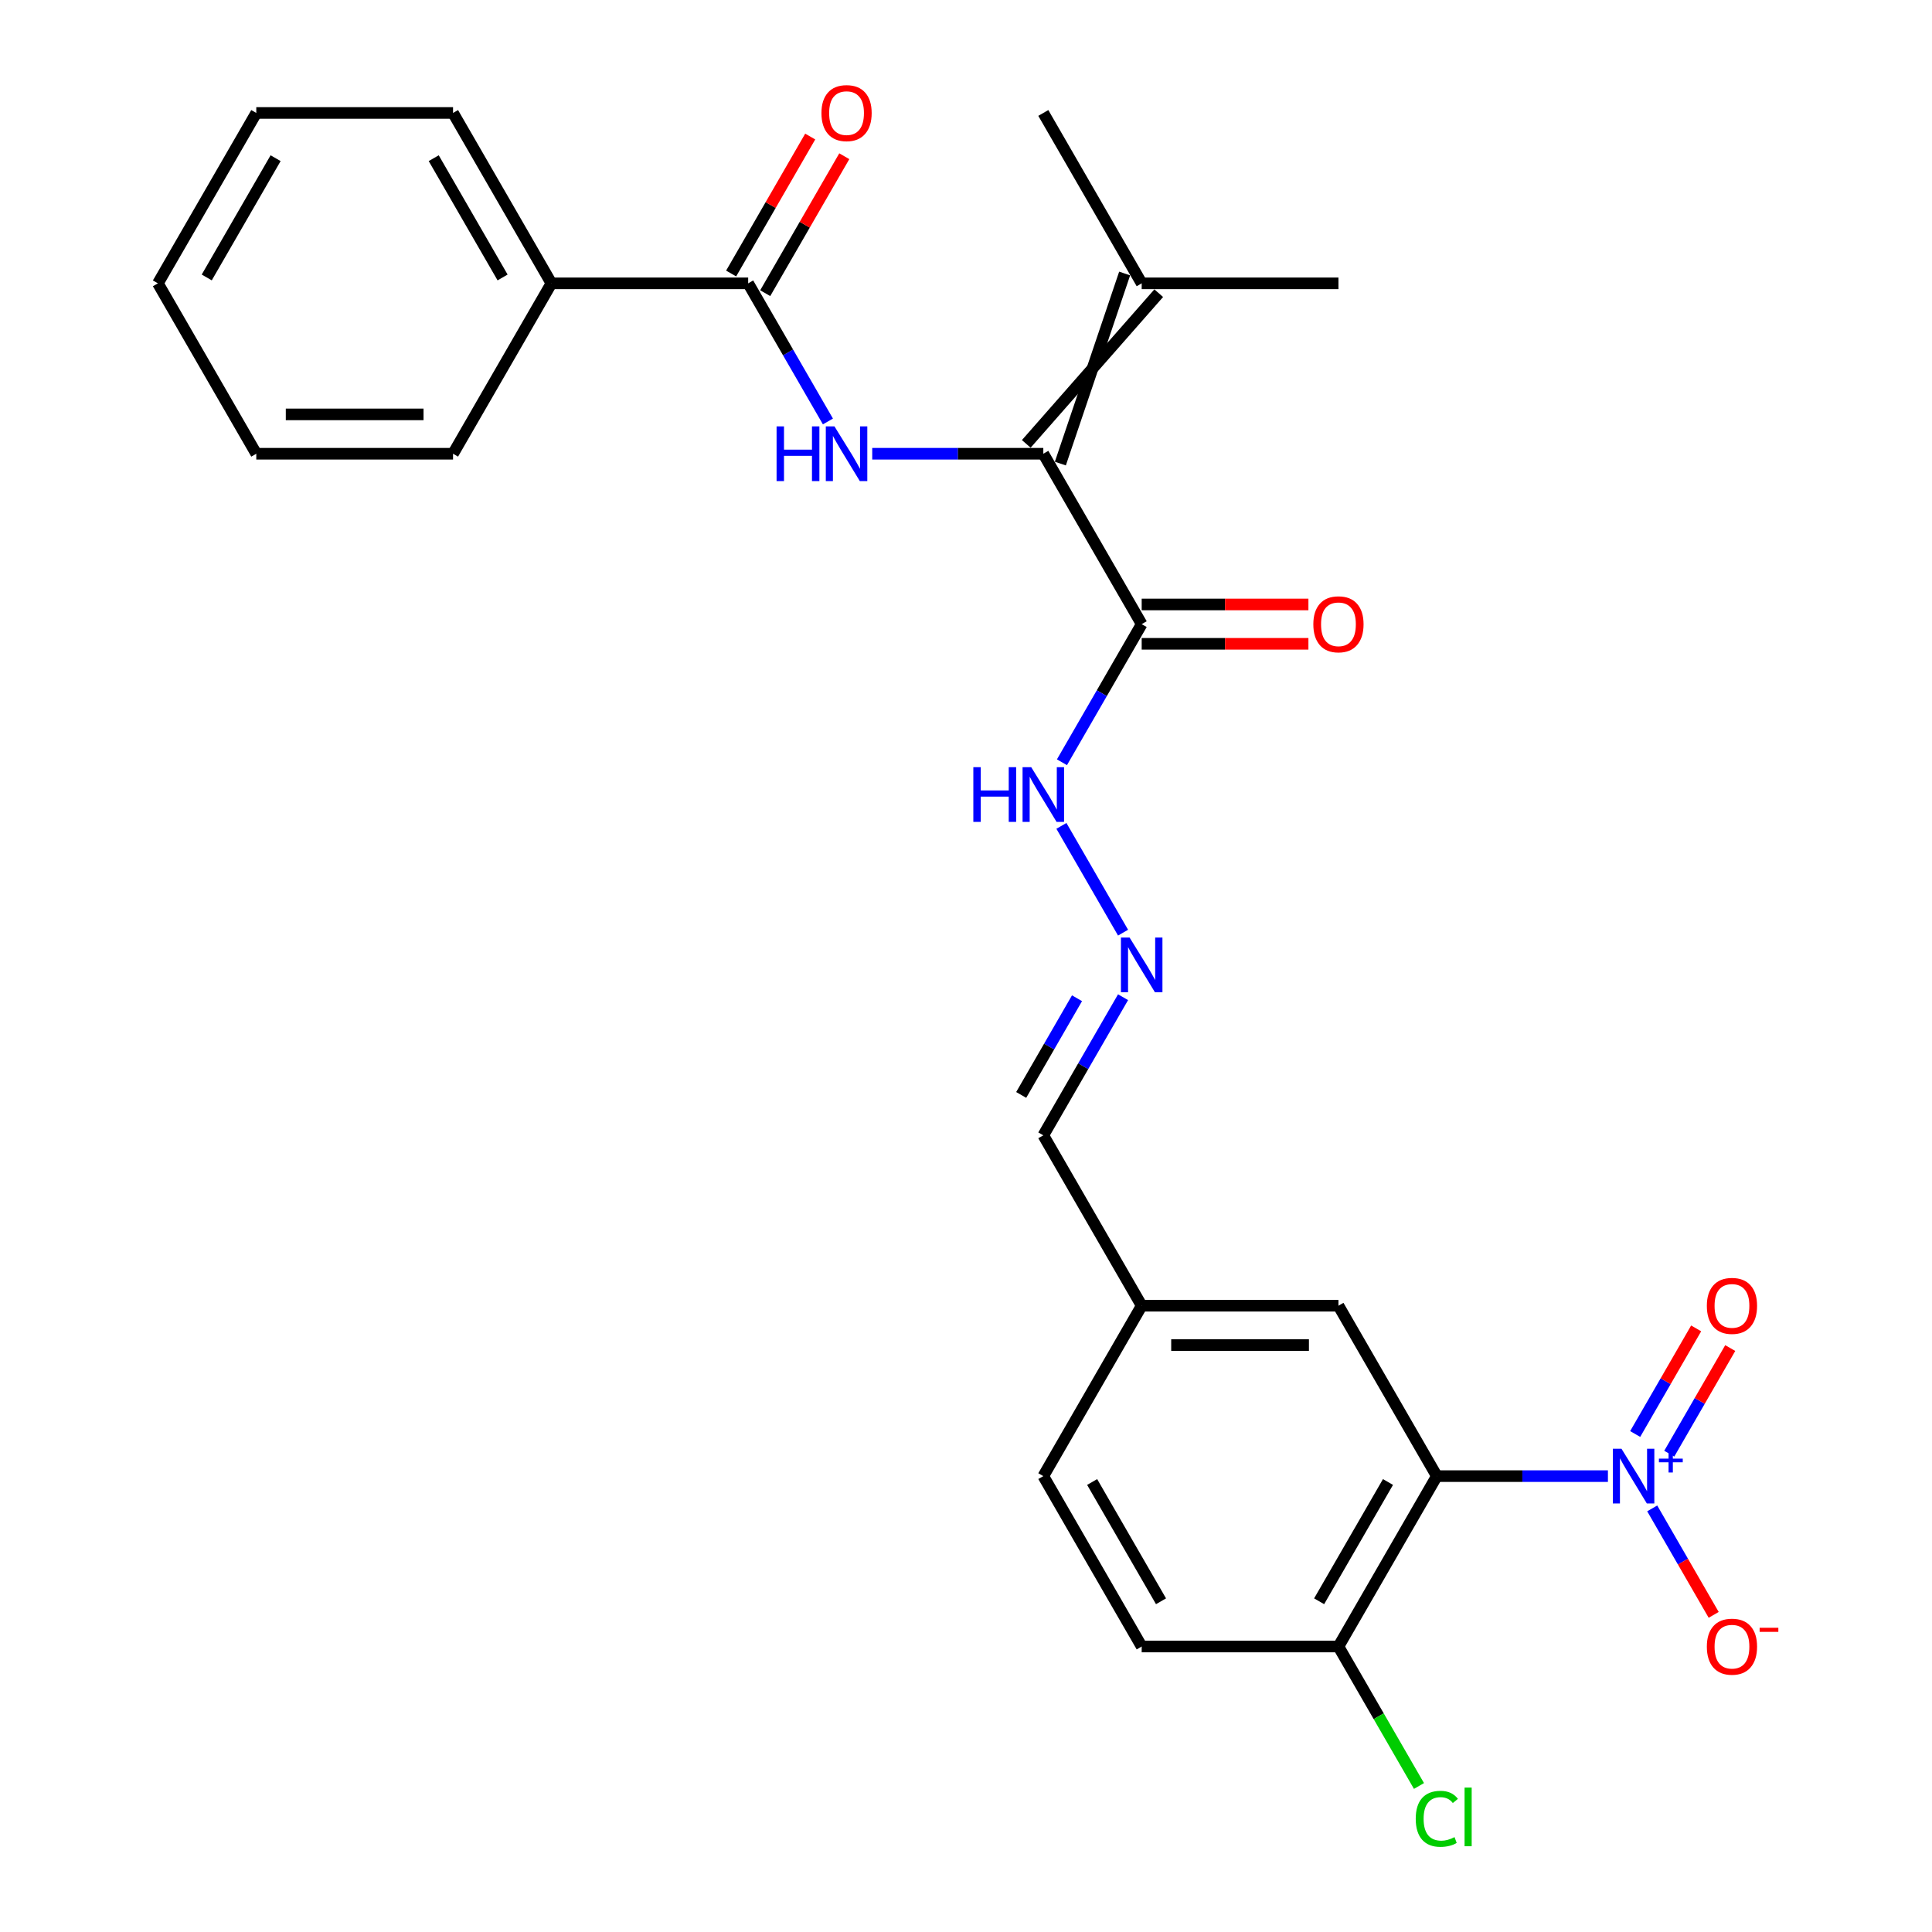 <?xml version='1.0' encoding='iso-8859-1'?>
<svg version='1.1' baseProfile='full'
              xmlns='http://www.w3.org/2000/svg'
                      xmlns:rdkit='http://www.rdkit.org/xml'
                      xmlns:xlink='http://www.w3.org/1999/xlink'
                  xml:space='preserve'
width='1000px' height='1000px' viewBox='0 0 1000 1000'>
<!-- END OF HEADER -->
<rect style='opacity:1.0;fill:#FFFFFF;stroke:none' width='1000' height='1000' x='0' y='0'> </rect>
<path class='bond-0' d='M 832.254,764.037 L 787.976,764.037' style='fill:none;fill-rule:evenodd;stroke:#0000FF;stroke-width:6px;stroke-linecap:butt;stroke-linejoin:miter;stroke-opacity:1' />
<path class='bond-0' d='M 787.976,764.037 L 743.699,764.037' style='fill:none;fill-rule:evenodd;stroke:#000000;stroke-width:6px;stroke-linecap:butt;stroke-linejoin:miter;stroke-opacity:1' />
<path class='bond-7' d='M 855.185,780.743 L 871.093,808.296' style='fill:none;fill-rule:evenodd;stroke:#0000FF;stroke-width:6px;stroke-linecap:butt;stroke-linejoin:miter;stroke-opacity:1' />
<path class='bond-7' d='M 871.093,808.296 L 887.001,835.85' style='fill:none;fill-rule:evenodd;stroke:#FF0000;stroke-width:6px;stroke-linecap:butt;stroke-linejoin:miter;stroke-opacity:1' />
<path class='bond-10' d='M 864.005,752.423 L 879.786,725.089' style='fill:none;fill-rule:evenodd;stroke:#0000FF;stroke-width:6px;stroke-linecap:butt;stroke-linejoin:miter;stroke-opacity:1' />
<path class='bond-10' d='M 879.786,725.089 L 895.567,697.756' style='fill:none;fill-rule:evenodd;stroke:#FF0000;stroke-width:6px;stroke-linecap:butt;stroke-linejoin:miter;stroke-opacity:1' />
<path class='bond-10' d='M 846.365,742.239 L 862.146,714.905' style='fill:none;fill-rule:evenodd;stroke:#0000FF;stroke-width:6px;stroke-linecap:butt;stroke-linejoin:miter;stroke-opacity:1' />
<path class='bond-10' d='M 862.146,714.905 L 877.927,687.571' style='fill:none;fill-rule:evenodd;stroke:#FF0000;stroke-width:6px;stroke-linecap:butt;stroke-linejoin:miter;stroke-opacity:1' />
<path class='bond-6' d='M 743.699,764.037 L 692.778,852.234' style='fill:none;fill-rule:evenodd;stroke:#000000;stroke-width:6px;stroke-linecap:butt;stroke-linejoin:miter;stroke-opacity:1' />
<path class='bond-6' d='M 718.421,767.082 L 682.777,828.82' style='fill:none;fill-rule:evenodd;stroke:#000000;stroke-width:6px;stroke-linecap:butt;stroke-linejoin:miter;stroke-opacity:1' />
<path class='bond-9' d='M 743.699,764.037 L 692.778,675.84' style='fill:none;fill-rule:evenodd;stroke:#000000;stroke-width:6px;stroke-linecap:butt;stroke-linejoin:miter;stroke-opacity:1' />
<path class='bond-1' d='M 540.017,234.855 L 590.937,323.052' style='fill:none;fill-rule:evenodd;stroke:#000000;stroke-width:6px;stroke-linecap:butt;stroke-linejoin:miter;stroke-opacity:1' />
<path class='bond-2' d='M 540.017,234.855 L 495.739,234.855' style='fill:none;fill-rule:evenodd;stroke:#000000;stroke-width:6px;stroke-linecap:butt;stroke-linejoin:miter;stroke-opacity:1' />
<path class='bond-2' d='M 495.739,234.855 L 451.462,234.855' style='fill:none;fill-rule:evenodd;stroke:#0000FF;stroke-width:6px;stroke-linecap:butt;stroke-linejoin:miter;stroke-opacity:1' />
<path class='bond-5' d='M 548.837,239.947 L 582.118,141.566' style='fill:none;fill-rule:evenodd;stroke:#000000;stroke-width:6px;stroke-linecap:butt;stroke-linejoin:miter;stroke-opacity:1' />
<path class='bond-5' d='M 531.197,229.763 L 599.757,151.75' style='fill:none;fill-rule:evenodd;stroke:#000000;stroke-width:6px;stroke-linecap:butt;stroke-linejoin:miter;stroke-opacity:1' />
<path class='bond-4' d='M 428.531,218.149 L 407.893,182.404' style='fill:none;fill-rule:evenodd;stroke:#0000FF;stroke-width:6px;stroke-linecap:butt;stroke-linejoin:miter;stroke-opacity:1' />
<path class='bond-4' d='M 407.893,182.404 L 387.255,146.658' style='fill:none;fill-rule:evenodd;stroke:#000000;stroke-width:6px;stroke-linecap:butt;stroke-linejoin:miter;stroke-opacity:1' />
<path class='bond-3' d='M 590.937,323.052 L 570.3,358.798' style='fill:none;fill-rule:evenodd;stroke:#000000;stroke-width:6px;stroke-linecap:butt;stroke-linejoin:miter;stroke-opacity:1' />
<path class='bond-3' d='M 570.3,358.798 L 549.662,394.543' style='fill:none;fill-rule:evenodd;stroke:#0000FF;stroke-width:6px;stroke-linecap:butt;stroke-linejoin:miter;stroke-opacity:1' />
<path class='bond-12' d='M 590.937,333.236 L 634.085,333.236' style='fill:none;fill-rule:evenodd;stroke:#000000;stroke-width:6px;stroke-linecap:butt;stroke-linejoin:miter;stroke-opacity:1' />
<path class='bond-12' d='M 634.085,333.236 L 677.232,333.236' style='fill:none;fill-rule:evenodd;stroke:#FF0000;stroke-width:6px;stroke-linecap:butt;stroke-linejoin:miter;stroke-opacity:1' />
<path class='bond-12' d='M 590.937,312.868 L 634.085,312.868' style='fill:none;fill-rule:evenodd;stroke:#000000;stroke-width:6px;stroke-linecap:butt;stroke-linejoin:miter;stroke-opacity:1' />
<path class='bond-12' d='M 634.085,312.868 L 677.232,312.868' style='fill:none;fill-rule:evenodd;stroke:#FF0000;stroke-width:6px;stroke-linecap:butt;stroke-linejoin:miter;stroke-opacity:1' />
<path class='bond-13' d='M 396.075,151.75 L 416.539,116.305' style='fill:none;fill-rule:evenodd;stroke:#000000;stroke-width:6px;stroke-linecap:butt;stroke-linejoin:miter;stroke-opacity:1' />
<path class='bond-13' d='M 416.539,116.305 L 437.004,80.859' style='fill:none;fill-rule:evenodd;stroke:#FF0000;stroke-width:6px;stroke-linecap:butt;stroke-linejoin:miter;stroke-opacity:1' />
<path class='bond-13' d='M 378.436,141.566 L 398.9,106.121' style='fill:none;fill-rule:evenodd;stroke:#000000;stroke-width:6px;stroke-linecap:butt;stroke-linejoin:miter;stroke-opacity:1' />
<path class='bond-13' d='M 398.9,106.121 L 419.365,70.675' style='fill:none;fill-rule:evenodd;stroke:#FF0000;stroke-width:6px;stroke-linecap:butt;stroke-linejoin:miter;stroke-opacity:1' />
<path class='bond-14' d='M 387.255,146.658 L 285.414,146.658' style='fill:none;fill-rule:evenodd;stroke:#000000;stroke-width:6px;stroke-linecap:butt;stroke-linejoin:miter;stroke-opacity:1' />
<path class='bond-20' d='M 590.937,146.658 L 540.017,58.462' style='fill:none;fill-rule:evenodd;stroke:#000000;stroke-width:6px;stroke-linecap:butt;stroke-linejoin:miter;stroke-opacity:1' />
<path class='bond-21' d='M 590.937,146.658 L 692.778,146.658' style='fill:none;fill-rule:evenodd;stroke:#000000;stroke-width:6px;stroke-linecap:butt;stroke-linejoin:miter;stroke-opacity:1' />
<path class='bond-15' d='M 692.778,852.234 L 590.937,852.234' style='fill:none;fill-rule:evenodd;stroke:#000000;stroke-width:6px;stroke-linecap:butt;stroke-linejoin:miter;stroke-opacity:1' />
<path class='bond-18' d='M 692.778,852.234 L 713.618,888.329' style='fill:none;fill-rule:evenodd;stroke:#000000;stroke-width:6px;stroke-linecap:butt;stroke-linejoin:miter;stroke-opacity:1' />
<path class='bond-18' d='M 713.618,888.329 L 734.458,924.424' style='fill:none;fill-rule:evenodd;stroke:#00CC00;stroke-width:6px;stroke-linecap:butt;stroke-linejoin:miter;stroke-opacity:1' />
<path class='bond-8' d='M 581.292,516.152 L 560.654,551.897' style='fill:none;fill-rule:evenodd;stroke:#0000FF;stroke-width:6px;stroke-linecap:butt;stroke-linejoin:miter;stroke-opacity:1' />
<path class='bond-8' d='M 560.654,551.897 L 540.017,587.643' style='fill:none;fill-rule:evenodd;stroke:#000000;stroke-width:6px;stroke-linecap:butt;stroke-linejoin:miter;stroke-opacity:1' />
<path class='bond-8' d='M 557.461,516.691 L 543.015,541.713' style='fill:none;fill-rule:evenodd;stroke:#0000FF;stroke-width:6px;stroke-linecap:butt;stroke-linejoin:miter;stroke-opacity:1' />
<path class='bond-8' d='M 543.015,541.713 L 528.569,566.735' style='fill:none;fill-rule:evenodd;stroke:#000000;stroke-width:6px;stroke-linecap:butt;stroke-linejoin:miter;stroke-opacity:1' />
<path class='bond-11' d='M 581.292,482.74 L 549.384,427.473' style='fill:none;fill-rule:evenodd;stroke:#0000FF;stroke-width:6px;stroke-linecap:butt;stroke-linejoin:miter;stroke-opacity:1' />
<path class='bond-17' d='M 692.778,675.84 L 590.937,675.84' style='fill:none;fill-rule:evenodd;stroke:#000000;stroke-width:6px;stroke-linecap:butt;stroke-linejoin:miter;stroke-opacity:1' />
<path class='bond-17' d='M 677.502,696.208 L 606.213,696.208' style='fill:none;fill-rule:evenodd;stroke:#000000;stroke-width:6px;stroke-linecap:butt;stroke-linejoin:miter;stroke-opacity:1' />
<path class='bond-22' d='M 285.414,146.658 L 234.494,58.462' style='fill:none;fill-rule:evenodd;stroke:#000000;stroke-width:6px;stroke-linecap:butt;stroke-linejoin:miter;stroke-opacity:1' />
<path class='bond-22' d='M 260.137,143.613 L 224.493,81.875' style='fill:none;fill-rule:evenodd;stroke:#000000;stroke-width:6px;stroke-linecap:butt;stroke-linejoin:miter;stroke-opacity:1' />
<path class='bond-23' d='M 285.414,146.658 L 234.494,234.855' style='fill:none;fill-rule:evenodd;stroke:#000000;stroke-width:6px;stroke-linecap:butt;stroke-linejoin:miter;stroke-opacity:1' />
<path class='bond-27' d='M 590.937,852.234 L 540.017,764.037' style='fill:none;fill-rule:evenodd;stroke:#000000;stroke-width:6px;stroke-linecap:butt;stroke-linejoin:miter;stroke-opacity:1' />
<path class='bond-27' d='M 600.939,828.82 L 565.294,767.082' style='fill:none;fill-rule:evenodd;stroke:#000000;stroke-width:6px;stroke-linecap:butt;stroke-linejoin:miter;stroke-opacity:1' />
<path class='bond-16' d='M 540.017,587.643 L 590.937,675.84' style='fill:none;fill-rule:evenodd;stroke:#000000;stroke-width:6px;stroke-linecap:butt;stroke-linejoin:miter;stroke-opacity:1' />
<path class='bond-19' d='M 590.937,675.84 L 540.017,764.037' style='fill:none;fill-rule:evenodd;stroke:#000000;stroke-width:6px;stroke-linecap:butt;stroke-linejoin:miter;stroke-opacity:1' />
<path class='bond-24' d='M 234.494,58.462 L 132.653,58.462' style='fill:none;fill-rule:evenodd;stroke:#000000;stroke-width:6px;stroke-linecap:butt;stroke-linejoin:miter;stroke-opacity:1' />
<path class='bond-25' d='M 234.494,234.855 L 132.653,234.855' style='fill:none;fill-rule:evenodd;stroke:#000000;stroke-width:6px;stroke-linecap:butt;stroke-linejoin:miter;stroke-opacity:1' />
<path class='bond-25' d='M 219.218,214.487 L 147.929,214.487' style='fill:none;fill-rule:evenodd;stroke:#000000;stroke-width:6px;stroke-linecap:butt;stroke-linejoin:miter;stroke-opacity:1' />
<path class='bond-28' d='M 132.653,58.462 L 81.732,146.658' style='fill:none;fill-rule:evenodd;stroke:#000000;stroke-width:6px;stroke-linecap:butt;stroke-linejoin:miter;stroke-opacity:1' />
<path class='bond-28' d='M 142.654,81.875 L 107.01,143.613' style='fill:none;fill-rule:evenodd;stroke:#000000;stroke-width:6px;stroke-linecap:butt;stroke-linejoin:miter;stroke-opacity:1' />
<path class='bond-26' d='M 132.653,234.855 L 81.732,146.658' style='fill:none;fill-rule:evenodd;stroke:#000000;stroke-width:6px;stroke-linecap:butt;stroke-linejoin:miter;stroke-opacity:1' />
<path  class='atom-0' d='M 839.28 749.877
L 848.56 764.877
Q 849.48 766.357, 850.96 769.037
Q 852.44 771.717, 852.52 771.877
L 852.52 749.877
L 856.28 749.877
L 856.28 778.197
L 852.4 778.197
L 842.44 761.797
Q 841.28 759.877, 840.04 757.677
Q 838.84 755.477, 838.48 754.797
L 838.48 778.197
L 834.8 778.197
L 834.8 749.877
L 839.28 749.877
' fill='#0000FF'/>
<path  class='atom-0' d='M 858.656 754.981
L 863.645 754.981
L 863.645 749.728
L 865.863 749.728
L 865.863 754.981
L 870.985 754.981
L 870.985 756.882
L 865.863 756.882
L 865.863 762.162
L 863.645 762.162
L 863.645 756.882
L 858.656 756.882
L 858.656 754.981
' fill='#0000FF'/>
<path  class='atom-3' d='M 401.956 220.695
L 405.796 220.695
L 405.796 232.735
L 420.276 232.735
L 420.276 220.695
L 424.116 220.695
L 424.116 249.015
L 420.276 249.015
L 420.276 235.935
L 405.796 235.935
L 405.796 249.015
L 401.956 249.015
L 401.956 220.695
' fill='#0000FF'/>
<path  class='atom-3' d='M 431.916 220.695
L 441.196 235.695
Q 442.116 237.175, 443.596 239.855
Q 445.076 242.535, 445.156 242.695
L 445.156 220.695
L 448.916 220.695
L 448.916 249.015
L 445.036 249.015
L 435.076 232.615
Q 433.916 230.695, 432.676 228.495
Q 431.476 226.295, 431.116 225.615
L 431.116 249.015
L 427.436 249.015
L 427.436 220.695
L 431.916 220.695
' fill='#0000FF'/>
<path  class='atom-8' d='M 883.46 852.314
Q 883.46 845.514, 886.82 841.714
Q 890.18 837.914, 896.46 837.914
Q 902.74 837.914, 906.1 841.714
Q 909.46 845.514, 909.46 852.314
Q 909.46 859.194, 906.06 863.114
Q 902.66 866.994, 896.46 866.994
Q 890.22 866.994, 886.82 863.114
Q 883.46 859.234, 883.46 852.314
M 896.46 863.794
Q 900.78 863.794, 903.1 860.914
Q 905.46 857.994, 905.46 852.314
Q 905.46 846.754, 903.1 843.954
Q 900.78 841.114, 896.46 841.114
Q 892.14 841.114, 889.78 843.914
Q 887.46 846.714, 887.46 852.314
Q 887.46 858.034, 889.78 860.914
Q 892.14 863.794, 896.46 863.794
' fill='#FF0000'/>
<path  class='atom-8' d='M 910.78 842.536
L 920.469 842.536
L 920.469 844.648
L 910.78 844.648
L 910.78 842.536
' fill='#FF0000'/>
<path  class='atom-9' d='M 584.677 485.286
L 593.957 500.286
Q 594.877 501.766, 596.357 504.446
Q 597.837 507.126, 597.917 507.286
L 597.917 485.286
L 601.677 485.286
L 601.677 513.606
L 597.797 513.606
L 587.837 497.206
Q 586.677 495.286, 585.437 493.086
Q 584.237 490.886, 583.877 490.206
L 583.877 513.606
L 580.197 513.606
L 580.197 485.286
L 584.677 485.286
' fill='#0000FF'/>
<path  class='atom-11' d='M 883.46 675.92
Q 883.46 669.12, 886.82 665.32
Q 890.18 661.52, 896.46 661.52
Q 902.74 661.52, 906.1 665.32
Q 909.46 669.12, 909.46 675.92
Q 909.46 682.8, 906.06 686.72
Q 902.66 690.6, 896.46 690.6
Q 890.22 690.6, 886.82 686.72
Q 883.46 682.84, 883.46 675.92
M 896.46 687.4
Q 900.78 687.4, 903.1 684.52
Q 905.46 681.6, 905.46 675.92
Q 905.46 670.36, 903.1 667.56
Q 900.78 664.72, 896.46 664.72
Q 892.14 664.72, 889.78 667.52
Q 887.46 670.32, 887.46 675.92
Q 887.46 681.64, 889.78 684.52
Q 892.14 687.4, 896.46 687.4
' fill='#FF0000'/>
<path  class='atom-12' d='M 503.797 397.089
L 507.637 397.089
L 507.637 409.129
L 522.117 409.129
L 522.117 397.089
L 525.957 397.089
L 525.957 425.409
L 522.117 425.409
L 522.117 412.329
L 507.637 412.329
L 507.637 425.409
L 503.797 425.409
L 503.797 397.089
' fill='#0000FF'/>
<path  class='atom-12' d='M 533.757 397.089
L 543.037 412.089
Q 543.957 413.569, 545.437 416.249
Q 546.917 418.929, 546.997 419.089
L 546.997 397.089
L 550.757 397.089
L 550.757 425.409
L 546.877 425.409
L 536.917 409.009
Q 535.757 407.089, 534.517 404.889
Q 533.317 402.689, 532.957 402.009
L 532.957 425.409
L 529.277 425.409
L 529.277 397.089
L 533.757 397.089
' fill='#0000FF'/>
<path  class='atom-13' d='M 679.778 323.132
Q 679.778 316.332, 683.138 312.532
Q 686.498 308.732, 692.778 308.732
Q 699.058 308.732, 702.418 312.532
Q 705.778 316.332, 705.778 323.132
Q 705.778 330.012, 702.378 333.932
Q 698.978 337.812, 692.778 337.812
Q 686.538 337.812, 683.138 333.932
Q 679.778 330.052, 679.778 323.132
M 692.778 334.612
Q 697.098 334.612, 699.418 331.732
Q 701.778 328.812, 701.778 323.132
Q 701.778 317.572, 699.418 314.772
Q 697.098 311.932, 692.778 311.932
Q 688.458 311.932, 686.098 314.732
Q 683.778 317.532, 683.778 323.132
Q 683.778 328.852, 686.098 331.732
Q 688.458 334.612, 692.778 334.612
' fill='#FF0000'/>
<path  class='atom-14' d='M 425.176 58.541
Q 425.176 51.742, 428.536 47.941
Q 431.896 44.142, 438.176 44.142
Q 444.456 44.142, 447.816 47.941
Q 451.176 51.742, 451.176 58.541
Q 451.176 65.421, 447.776 69.341
Q 444.376 73.222, 438.176 73.222
Q 431.936 73.222, 428.536 69.341
Q 425.176 65.462, 425.176 58.541
M 438.176 70.022
Q 442.496 70.022, 444.816 67.141
Q 447.176 64.222, 447.176 58.541
Q 447.176 52.981, 444.816 50.181
Q 442.496 47.342, 438.176 47.342
Q 433.856 47.342, 431.496 50.142
Q 429.176 52.941, 429.176 58.541
Q 429.176 64.261, 431.496 67.141
Q 433.856 70.022, 438.176 70.022
' fill='#FF0000'/>
<path  class='atom-19' d='M 732.779 941.41
Q 732.779 934.37, 736.059 930.69
Q 739.379 926.97, 745.659 926.97
Q 751.499 926.97, 754.619 931.09
L 751.979 933.25
Q 749.699 930.25, 745.659 930.25
Q 741.379 930.25, 739.099 933.13
Q 736.859 935.97, 736.859 941.41
Q 736.859 947.01, 739.179 949.89
Q 741.539 952.77, 746.099 952.77
Q 749.219 952.77, 752.859 950.89
L 753.979 953.89
Q 752.499 954.85, 750.259 955.41
Q 748.019 955.97, 745.539 955.97
Q 739.379 955.97, 736.059 952.21
Q 732.779 948.45, 732.779 941.41
' fill='#00CC00'/>
<path  class='atom-19' d='M 758.059 925.25
L 761.739 925.25
L 761.739 955.61
L 758.059 955.61
L 758.059 925.25
' fill='#00CC00'/>
</svg>
